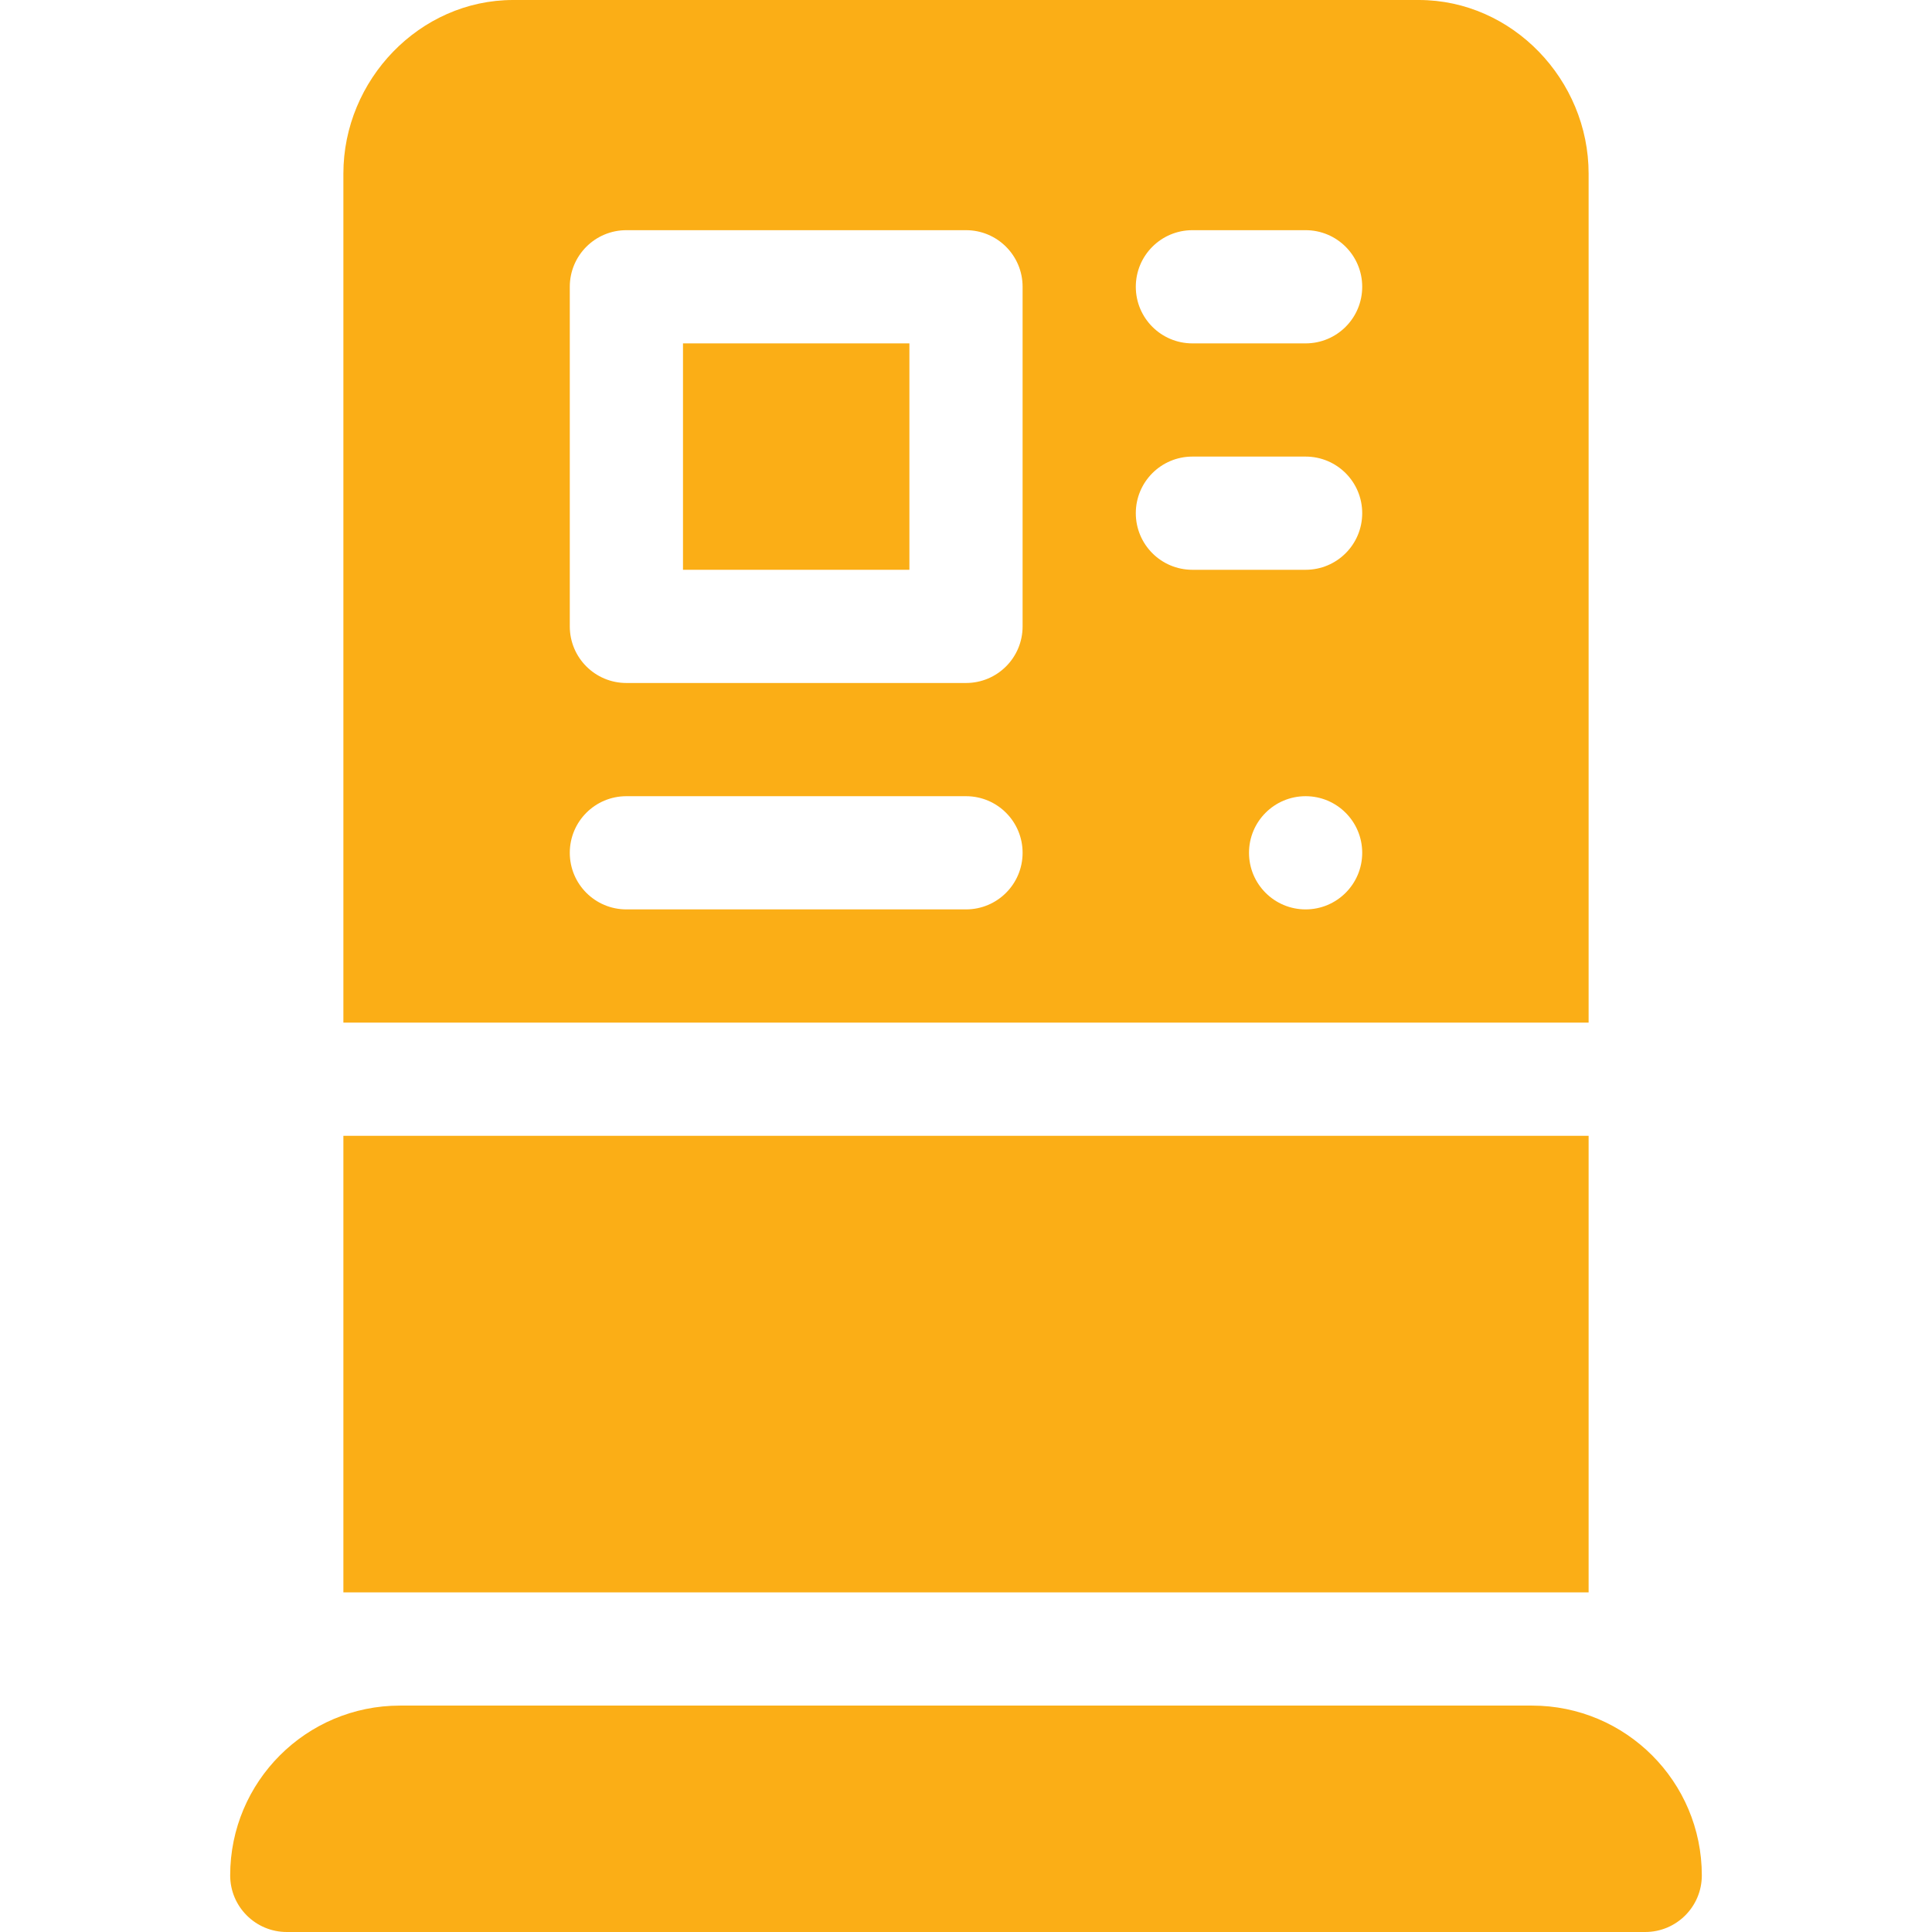 <svg width="512" height="512" viewBox="0 0 512 512" fill="none" xmlns="http://www.w3.org/2000/svg">
<path d="M406 452H106C81.147 452 61 472.147 61 497C61 505.284 67.716 512 76 512H436C444.284 512 451 505.284 451 497C451 472.147 430.853 452 406 452Z" fill="#FBAE16"/>
<path d="M376 0H136C111.186 0 91 21.186 91 46V271C156.852 271 354.624 271 421 271V46C421 21.186 400.814 0 376 0ZM256 241H166C157.709 241 151 234.291 151 226C151 217.709 157.709 211 166 211H256C264.291 211 271 217.709 271 226C271 234.291 264.291 241 256 241ZM271 166C271 174.291 264.291 181 256 181H166C157.709 181 151 174.291 151 166V76C151 67.709 157.709 61 166 61H256C264.291 61 271 67.709 271 76V166ZM346 241C337.716 241 331 234.284 331 226C331 217.716 337.716 211 346 211C354.284 211 361 217.716 361 226C361 234.284 354.284 241 346 241ZM346 151H316C307.709 151 301 144.291 301 136C301 127.709 307.709 121 316 121H346C354.291 121 361 127.709 361 136C361 144.291 354.291 151 346 151ZM346 91H316C307.709 91 301 84.291 301 76C301 67.709 307.709 61 316 61H346C354.291 61 361 67.709 361 76C361 84.291 354.291 91 346 91Z" fill="#FBAE16"/>
<path d="M241 91H181V151H241V91Z" fill="#FBAE16"/>
<path d="M91 301V422H421V301C354.516 301 156.834 301 91 301Z" fill="#FBAE16"/>
</svg>
